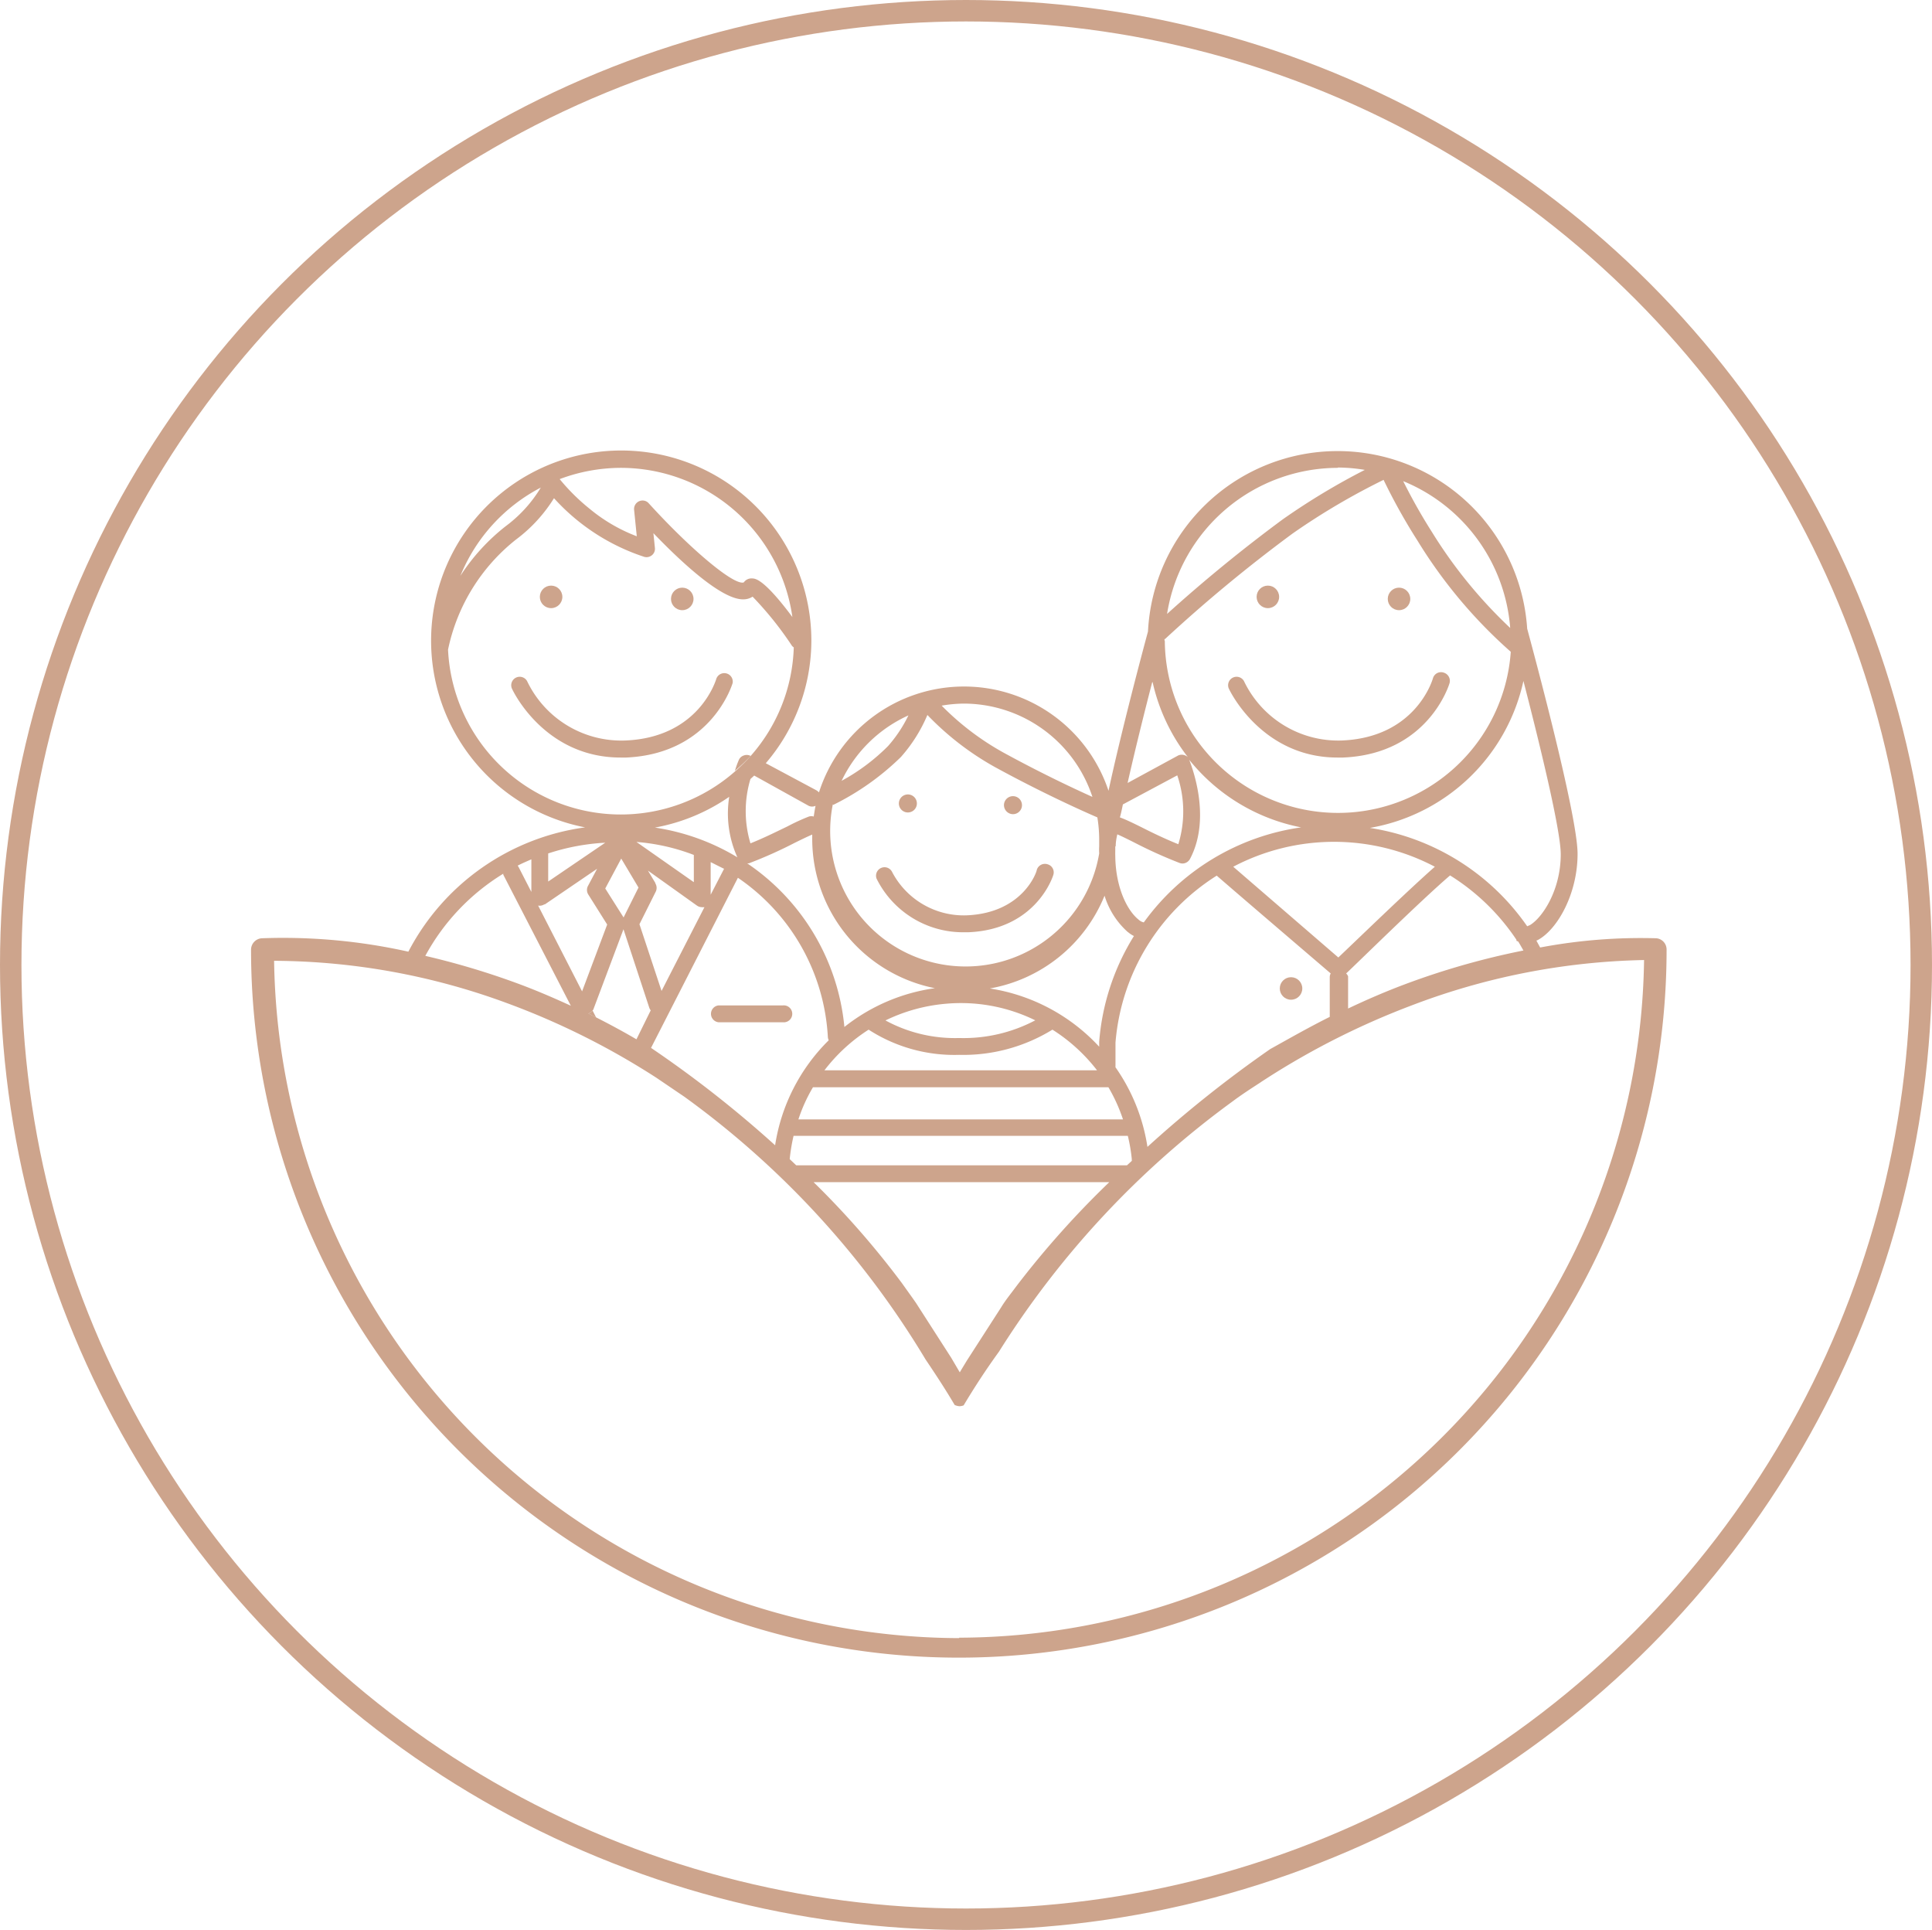 <svg xmlns="http://www.w3.org/2000/svg" viewBox="0 0 180.16 179.94"><defs><style>.cls-1,.cls-2{fill:none;}.cls-1{stroke:#cda48c;stroke-width:2px;}.cls-3{fill:#cda48c;}</style></defs><g id="Ebene_2" data-name="Ebene 2"><g id="icon-tb"><g id="icon-tb-neu-bei-uns"><g id="Ellipse_2" data-name="Ellipse 2"><ellipse class="cls-1" cx="90.08" cy="89.97" rx="89.08" ry="88.97"/></g><path class="cls-2" d="M69.94,78.72c1.3-.52,2.47-1.1,3.45-1.58a19.43,19.43,0,0,1,2-.92.77.77,0,0,1,.45,0c0-.34.1-.68.17-1a.76.76,0,0,1-.64,0l-5.1-2.73-.35.32A10.41,10.41,0,0,0,69.94,78.72Z"/><path class="cls-2" d="M82.82,69.55a12.61,12.61,0,0,0,1.89-2.85,12.7,12.7,0,0,0-6.23,6.1A18.73,18.73,0,0,0,82.82,69.55Z"/><path class="cls-2" d="M74.45,104.33h30.27a15.58,15.58,0,0,0-1.36-3H75.81A15,15,0,0,0,74.45,104.33Z"/><path class="cls-2" d="M68,74.29a17.74,17.74,0,0,1-6.93,2.87,20.8,20.8,0,0,1,7.69,2.77A9.9,9.9,0,0,1,68,74.29Z"/><path class="cls-2" d="M60.58,94l-2.44-7.34L55.37,94a.53.53,0,0,1-.11.21l.33.65c1.27.64,2.53,1.32,3.76,2l1.37-2.67A.82.82,0,0,1,60.58,94Z"/><polygon class="cls-2" points="59.54 82.79 57.93 80.09 56.44 82.88 58.15 85.58 59.54 82.79"/><path class="cls-2" d="M105.17,105.9H74a15.73,15.73,0,0,0-.36,2.18l.6.57h30.85l.45-.42v-.16A15.61,15.61,0,0,0,105.17,105.9Z"/><path class="cls-2" d="M75.67,78.21c0-.15,0-.29,0-.43-.42.18-1,.45-1.61.76a41.23,41.23,0,0,1-4.29,1.92.86.86,0,0,1-.17,0,20.77,20.77,0,0,1,9.07,15.26,17.43,17.43,0,0,1,8.47-3.62A14.2,14.2,0,0,1,75.67,78.21Z"/><path class="cls-2" d="M77.28,97a.92.92,0,0,1-.08-.27,19.22,19.22,0,0,0-8.35-14.84L60.7,97.7a106.62,106.62,0,0,1,11.53,9.09A17.42,17.42,0,0,1,77.28,97Zm-4.36-1.68H67a.79.79,0,0,1,0-1.57h6a.79.79,0,1,1,0,1.57Z"/><path class="cls-2" d="M96.54,95.13a15.77,15.77,0,0,0-8.4-1.54,16,16,0,0,0-5.57,1.55,13.57,13.57,0,0,0,6.87,1.64A14.33,14.33,0,0,0,96.54,95.13Z"/><path class="cls-2" d="M109.88,78.72a10.43,10.43,0,0,0-.1-6.42L104.71,75c-.09.42-.17.83-.24,1.21.52.2,1.19.53,2,.91C107.4,77.62,108.58,78.2,109.88,78.72Z"/><path class="cls-2" d="M92.29,92.17a17.52,17.52,0,0,1,10.2,5.43v-.46a21.86,21.86,0,0,1,3.24-9.86,2.59,2.59,0,0,1-.56-.37,7.46,7.46,0,0,1-2.15-3.4A14.21,14.21,0,0,1,92.29,92.17Z"/><path class="cls-2" d="M121.35,77.14a17.71,17.71,0,0,1-10.52-6.41.36.36,0,0,1,.1.14c.09.21,2.17,5.17.06,9.21a.81.81,0,0,1-.7.43.86.86,0,0,1-.27-.05,43.21,43.21,0,0,1-4.29-1.92c-.6-.3-1.12-.56-1.54-.74q-.1.63-.15,1.11c0,.26,0,.52,0,.78,0,2.94,1.09,5.13,2.16,6a1.06,1.06,0,0,0,.5.27A21.88,21.88,0,0,1,121.35,77.14Z"/><path class="cls-2" d="M140.83,58.59a16.13,16.13,0,0,0-10-13.77,52.21,52.21,0,0,0,2.67,4.73A44.09,44.09,0,0,0,140.83,58.59Z"/><path class="cls-2" d="M127.23,43.84a15.79,15.79,0,0,0-2.49-.22,16.15,16.15,0,0,0-15.95,13.66q5.17-4.68,10.79-8.83A63.89,63.89,0,0,1,127.23,43.84Z"/><path class="cls-2" d="M93.56,70.15c3.47,1.9,6.53,3.34,8.31,4.14a12.65,12.65,0,0,0-12-8.7h0a12.82,12.82,0,0,0-2.06.18A25.25,25.25,0,0,0,93.56,70.15Z"/><path class="cls-2" d="M46.93,81.46a20.48,20.48,0,0,0-7.27,7.63,71.65,71.65,0,0,1,8.39,2.49c1.76.64,3.49,1.38,5.19,2.16l-6.3-12.23S46.94,81.48,46.93,81.46Z"/><path class="cls-2" d="M98.14,96a15.86,15.86,0,0,1-8.7,2.34A14.71,14.71,0,0,1,81,96a16.1,16.1,0,0,0-4.12,3.77H102.3A16.15,16.15,0,0,0,98.14,96Z"/><path class="cls-2" d="M132.15,50.4A54.44,54.44,0,0,1,129,44.72a63.94,63.94,0,0,0-8.48,5,138.61,138.61,0,0,0-11.91,9.85c0,.07,0,.13,0,.19a16.15,16.15,0,0,0,32.26,1A45.41,45.41,0,0,1,132.15,50.4Zm-1.69,4.39a1.05,1.05,0,1,1-1.05,1.05A1,1,0,0,1,130.46,54.79Zm-12.23-.19a1,1,0,1,1-1,1A1,1,0,0,1,118.23,54.6Zm16.93,9.08c0,.06-1.94,6.6-9.94,6.93l-.51,0c-7.21,0-10.13-6.43-10.16-6.5A.79.79,0,0,1,116,63.5,9.74,9.74,0,0,0,125.16,69c6.83-.28,8.42-5.56,8.49-5.79a.78.78,0,0,1,1-.54A.8.8,0,0,1,135.16,63.68Z"/><path class="cls-2" d="M102.5,78.21a13.16,13.16,0,0,0-.17-2c-1.37-.59-5.14-2.28-9.53-4.68a26.48,26.48,0,0,1-6.32-4.87A14.19,14.19,0,0,1,84,70.59,24.49,24.49,0,0,1,77.66,75a12.62,12.62,0,1,0,24.77,4.53,5.67,5.67,0,0,1,0-.67c0-.23,0-.46,0-.69Zm-8-4a.84.84,0,1,1-.84.84A.85.85,0,0,1,94.46,74.23Zm-10.64.68a.84.84,0,1,1,.83.84.84.84,0,0,1-.83-.84Zm14.39,6.65s-1.55,5.09-7.95,5.34h-.41a9,9,0,0,1-8.12-5,.79.79,0,0,1,1.43-.66,7.54,7.54,0,0,0,7,4.08c5.23-.21,6.46-4.06,6.51-4.23a.79.79,0,0,1,1-.53A.78.78,0,0,1,98.21,81.56Z"/><path class="cls-2" d="M133.76,80.8a20.18,20.18,0,0,0-18.8,0l9.84,8.45C126.39,87.72,131.16,83.09,133.76,80.8Z"/><path class="cls-2" d="M127.74,77.19a21.91,21.91,0,0,1,14.67,9.17l.26-.11c1.15-.68,2.87-3.24,2.87-6.6,0-2.33-2.1-10.82-3.48-16.16A17.74,17.74,0,0,1,127.74,77.19Z"/><path class="cls-2" d="M56.44,78.54a20.44,20.44,0,0,0-5.32,1v2.63Z"/><path class="cls-2" d="M84.08,119.61l1,1.4c.1.16.22.31.32.47h0l3.29,5.12c.27.44.53.87.79,1.33h0l.66-1.08,3.22-5c.45-.66.93-1.3,1.4-1.94a84.56,84.56,0,0,1,8.68-9.72H75.86A81,81,0,0,1,84.08,119.61Z"/><path class="cls-2" d="M49.55,83.15v-3c-.43.19-.86.37-1.28.58l.07.09Z"/><path class="cls-2" d="M67.52,81c-.41-.23-.82-.45-1.25-.66v3.08Z"/><path class="cls-2" d="M68.53,71.89a8.67,8.67,0,0,1,.36-1,.75.75,0,0,1,.46-.43.78.78,0,0,1,.6,0A16,16,0,0,0,74,60.36a.83.83,0,0,1-.17-.15,31.76,31.76,0,0,0-3.67-4.58,1.58,1.58,0,0,1-.82.25c-2.1.09-6.09-3.74-8.43-6.17l.14,1.37a.77.77,0,0,1-.27.68.79.79,0,0,1-.72.16,19.56,19.56,0,0,1-8.42-5.47,14.06,14.06,0,0,1-3.55,3.86,17.66,17.66,0,0,0-6.33,10.26A16.13,16.13,0,0,0,68.53,71.89Zm-4.91-17.1a1.05,1.05,0,1,1-1,1.05A1,1,0,0,1,63.62,54.79ZM51.39,54.6a1,1,0,1,1-1,1A1,1,0,0,1,51.39,54.6Zm-3.68,9.53a.79.79,0,0,1,1.44-.63A9.74,9.74,0,0,0,58.32,69c6.83-.28,8.42-5.56,8.49-5.79a.79.79,0,0,1,1.51.43c0,.06-1.93,6.6-9.94,6.93l-.51,0C50.66,70.63,47.74,64.2,47.71,64.13Z"/><path class="cls-2" d="M55,47.45A15.49,15.49,0,0,0,59.38,50l-.26-2.48a.79.79,0,0,1,.7-.86.77.77,0,0,1,.67.26c3.81,4.25,8,7.7,8.86,7.37a.87.87,0,0,1,.78-.37c.29,0,1.09,0,3.75,3.6A16.11,16.11,0,0,0,52.2,44.67,18.94,18.94,0,0,0,55,47.45Z"/><path class="cls-2" d="M47.17,49.05a12.55,12.55,0,0,0,3.26-3.59,16.15,16.15,0,0,0-7.5,8.23A18.89,18.89,0,0,1,47.17,49.05Z"/><path class="cls-2" d="M65.49,84.58a.83.83,0,0,1-.46-.14l-4.61-3.23.69,1.15a.8.8,0,0,1,0,.75l-1.5,3,2.06,6.22,4-7.81a.93.93,0,0,1-.23,0Z"/><path class="cls-2" d="M141.34,87.75l0-.1a20.46,20.46,0,0,0-6.19-6c-2.64,2.29-8.72,8.2-9.68,9.13a.75.75,0,0,1,.1.36v3c1.75-.82,3.53-1.59,5.35-2.27a72.63,72.63,0,0,1,11-3.14c-.16-.28-.31-.57-.49-.84Z"/><path class="cls-2" d="M124.14,90.76c-1.19-1-8.33-7.16-10.63-9.12a20.35,20.35,0,0,0-9.44,15.57l0,2.27a17.5,17.5,0,0,1,3,7.46,112.61,112.61,0,0,1,11.52-9.07c1.81-1.1,3.67-2.11,5.56-3.06v-3.7A.7.7,0,0,1,124.14,90.76Zm-3.75,2.45a1,1,0,1,1,1-1A1,1,0,0,1,120.39,93.21Z"/><path class="cls-2" d="M64.7,79.71a19,19,0,0,0-5.35-1.17l5.35,3.75Z"/><path class="cls-2" d="M110.47,70.43a.76.76,0,0,1,.26.16,17.67,17.67,0,0,1-3.29-7c-.71,2.74-1.59,6.27-2.29,9.37l4.69-2.51A.81.81,0,0,1,110.47,70.43Z"/><path class="cls-2" d="M50.21,84.42l4.1,8,2.34-6.23-1.78-2.83a.8.8,0,0,1,0-.79L55.68,81l-4.9,3.34A.78.78,0,0,1,50.21,84.42Z"/><path class="cls-3" d="M104,79.64s0,0,0,0c0-.26,0-.52,0-.78A7.25,7.25,0,0,0,104,79.64Z"/><path class="cls-3" d="M84.65,75.75a.84.84,0,1,0-.83-.84h0A.84.84,0,0,0,84.65,75.75Z"/><path class="cls-3" d="M94.46,75.91a.84.84,0,1,0-.84-.84A.85.85,0,0,0,94.46,75.91Z"/><path class="cls-3" d="M97.68,80.58a.79.79,0,0,0-1,.53c0,.17-1.28,4-6.51,4.23a7.54,7.54,0,0,1-7-4.08.79.79,0,0,0-1.43.66,9,9,0,0,0,8.12,5h.41c6.4-.25,7.94-5.29,7.95-5.34A.78.78,0,0,0,97.68,80.58Z"/><path class="cls-3" d="M69.35,70.44a.75.75,0,0,0-.46.43,8.67,8.67,0,0,0-.36,1A17.17,17.17,0,0,0,70,70.48.78.78,0,0,0,69.35,70.44Z"/><circle class="cls-3" cx="118.23" cy="55.65" r="1.05"/><circle class="cls-3" cx="130.46" cy="55.84" r="1.05"/><path class="cls-3" d="M134.62,62.71a.78.78,0,0,0-1,.54c-.07.23-1.66,5.51-8.49,5.79A9.74,9.74,0,0,1,116,63.5a.79.79,0,0,0-1.44.63c0,.07,3,6.5,10.16,6.5l.51,0c8-.33,9.92-6.87,9.94-6.93A.8.8,0,0,0,134.62,62.71Z"/><circle class="cls-3" cx="120.39" cy="92.16" r="1.05"/><circle class="cls-3" cx="51.39" cy="55.65" r="1.05"/><circle class="cls-3" cx="63.62" cy="55.84" r="1.05"/><path class="cls-3" d="M68.32,63.68a.79.79,0,0,0-1.51-.43c-.07.23-1.66,5.51-8.49,5.79a9.74,9.74,0,0,1-9.17-5.54.79.79,0,0,0-1.44.63c0,.07,2.95,6.5,10.16,6.5l.51,0C66.39,70.28,68.3,63.74,68.32,63.68Z"/><path class="cls-3" d="M57.57,77.79a1,1,0,0,1,.25-.07A.72.72,0,0,0,57.57,77.79Z"/><path class="cls-3" d="M72.92,93.74H67a.79.79,0,0,0,0,1.57h6a.79.79,0,1,0,0-1.57Z"/><path class="cls-3" d="M54.85,94.49l.74.38-.33-.65A.8.8,0,0,1,54.85,94.49Z"/><path class="cls-3" d="M154.46,87.48a50.42,50.42,0,0,0-10.84.86l-.35-.64a1.63,1.63,0,0,0,.19-.09c1.79-1,3.65-4.29,3.65-8s-4.38-19.8-4.7-21a17.71,17.71,0,0,0-35.36.27c-.47,1.73-2.47,9.22-3.68,14.85a14.2,14.2,0,0,0-27,.15,1.06,1.06,0,0,0-.23-.19l-4.73-2.53a17.6,17.6,0,0,0,4.25-11.47h0A17.73,17.73,0,1,0,54.56,77.14,21.92,21.92,0,0,0,38.08,88.73a53.62,53.62,0,0,0-13.67-1.25,1.07,1.07,0,0,0-1,1.07,66,66,0,1,0,132,0A1.05,1.05,0,0,0,154.46,87.48Zm-8.92-7.83c0,3.36-1.72,5.92-2.87,6.6l-.26.11a21.91,21.91,0,0,0-14.67-9.17,17.74,17.74,0,0,0,14.32-13.7C143.44,68.83,145.54,77.32,145.54,79.65Zm-20,11.1c1-.93,7-6.84,9.68-9.13a20.46,20.46,0,0,1,6.19,6l0,.1.16.06c.17.27.33.56.49.84a71.36,71.36,0,0,0-11,3.13c-1.82.68-3.6,1.45-5.35,2.28v-3A.75.75,0,0,0,125.52,90.75ZM88.7,126.59l-3.29-5.12h0l-.33-.47-1-1.4a80.82,80.82,0,0,0-8.21-9.38h27.57a85.32,85.32,0,0,0-8.67,9.71c-.47.64-1,1.28-1.4,1.94l-3.22,5c-.22.37-.44.72-.65,1.08h0ZM74.25,108.65l-.61-.58A17.23,17.23,0,0,1,74,105.9h31.17a15.61,15.61,0,0,1,.37,2.17v.16l.19-.17-.64.59ZM68.76,79.93a20.8,20.8,0,0,0-7.69-2.77A17.74,17.74,0,0,0,68,74.29,9.9,9.9,0,0,0,68.76,79.93ZM67.52,81l-1.25,2.42V80.38C66.7,80.59,67.11,80.81,67.52,81Zm-6.41,1.32-.69-1.15L65,84.44a.83.83,0,0,0,.46.14h0a.93.93,0,0,0,.23,0l-4,7.81-2.06-6.22,1.5-3A.8.8,0,0,0,61.11,82.36Zm3.59-2.65v2.58l-5.35-3.75A19,19,0,0,1,64.7,79.71Zm-5.16,3.08-1.39,2.79-1.71-2.7,1.49-2.79Zm1,11.19a.82.82,0,0,0,.14.26L59.35,96.9c-1.47-.86-3-1.67-4.49-2.41a.8.8,0,0,0,.4-.27.53.53,0,0,0,.11-.21l2.77-7.37Zm8.27-12.1A19.22,19.22,0,0,1,77.2,96.72a.92.92,0,0,0,.08.27,17.49,17.49,0,0,0-5,9.79A105.18,105.18,0,0,0,60.71,97.7ZM89.44,98.35A15.86,15.86,0,0,0,98.14,96a16.15,16.15,0,0,1,4.16,3.79H76.88A16.1,16.1,0,0,1,81,96,14.71,14.71,0,0,0,89.44,98.35Zm-6.87-3.21a16,16,0,0,1,5.57-1.55,15.77,15.77,0,0,1,8.4,1.54,14.33,14.33,0,0,1-7.1,1.65A13.57,13.57,0,0,1,82.57,95.14Zm20.79,6.23a15.58,15.58,0,0,1,1.36,3H74.45a15,15,0,0,1,1.36-3Zm.66-1.89,0-2.27a20.35,20.35,0,0,1,9.44-15.57c2.3,2,9.44,8.1,10.63,9.12a.7.7,0,0,0-.09.35v3.7c-1.89.94-3.75,2-5.55,3A111.6,111.6,0,0,0,107,106.93,17.51,17.51,0,0,0,104,99.48ZM115,80.81a20.18,20.18,0,0,1,18.8,0c-2.6,2.29-7.37,6.92-9,8.46Zm25.87-22.22a44.09,44.09,0,0,1-7.35-9,52.21,52.21,0,0,1-2.67-4.73A16.13,16.13,0,0,1,140.83,58.59Zm-16.09-15a15.79,15.79,0,0,1,2.49.22,63.89,63.89,0,0,0-7.65,4.61q-5.61,4.14-10.79,8.82A16.15,16.15,0,0,1,124.74,43.62Zm-16.15,16a138.61,138.61,0,0,1,11.91-9.85,63.94,63.94,0,0,1,8.48-5,54.44,54.44,0,0,0,3.17,5.68,45.41,45.41,0,0,0,8.69,10.35,16.15,16.15,0,0,1-32.26-1C108.58,59.7,108.59,59.64,108.59,59.57Zm-1.15,4a17.67,17.67,0,0,0,3.29,7,.76.76,0,0,0-.26-.16.81.81,0,0,0-.63,0L105.15,73C105.85,69.89,106.73,66.36,107.44,63.62ZM104.71,75l5.07-2.71a10.43,10.43,0,0,1,.1,6.42c-1.3-.52-2.48-1.1-3.45-1.59-.77-.38-1.44-.71-2-.91C104.54,75.84,104.62,75.43,104.71,75Zm-.67,3.9q0-.48.15-1.11c.42.18.94.44,1.54.74A43.21,43.21,0,0,0,110,80.46a.86.86,0,0,0,.27.05.81.81,0,0,0,.7-.43c2.11-4,0-9-.06-9.21a.36.36,0,0,0-.1-.14,17.71,17.71,0,0,0,10.52,6.41A21.88,21.88,0,0,0,106.66,86a1.06,1.06,0,0,1-.5-.27c-1.07-.86-2.15-3.05-2.16-6,0,0,0,0,0,0A7.25,7.25,0,0,1,104,78.91Zm1.14,8a2.59,2.59,0,0,0,.56.37,21.86,21.86,0,0,0-3.24,9.86v.46a17.52,17.52,0,0,0-10.2-5.43A14.21,14.21,0,0,0,103,83.51,7.46,7.46,0,0,0,105.18,86.91ZM89.87,65.6h0a12.65,12.65,0,0,1,12,8.7c-1.78-.8-4.84-2.24-8.31-4.14a25.25,25.25,0,0,1-5.75-4.37A12.82,12.82,0,0,1,89.87,65.6Zm-5.16,1.1a12.61,12.61,0,0,1-1.89,2.85,18.73,18.73,0,0,1-4.34,3.25A12.7,12.7,0,0,1,84.71,66.7Zm-7,8.34A24.49,24.49,0,0,0,84,70.59a14.19,14.19,0,0,0,2.48-3.93,26.68,26.68,0,0,0,6.32,4.87c4.39,2.4,8.16,4.09,9.53,4.68a13.16,13.16,0,0,1,.17,2h0c0,.23,0,.46,0,.69a5.67,5.67,0,0,0,0,.67A12.63,12.63,0,1,1,77.66,75Zm9.5,17.09a17.43,17.43,0,0,0-8.47,3.62,20.77,20.77,0,0,0-9.07-15.26.86.86,0,0,0,.17,0,41.23,41.23,0,0,0,4.29-1.92c.63-.31,1.19-.58,1.61-.76,0,.14,0,.28,0,.43A14.2,14.2,0,0,0,87.16,92.13Zm-11.8-17a.76.76,0,0,0,.64,0c-.07.34-.12.68-.17,1a.77.77,0,0,0-.45,0,19.43,19.43,0,0,0-2,.92c-1,.48-2.15,1.06-3.45,1.58a10.41,10.41,0,0,1,0-6l.35-.32ZM57.89,43.62a16.17,16.17,0,0,1,16,13.91c-2.66-3.57-3.46-3.59-3.75-3.6a.87.87,0,0,0-.78.37c-.9.33-5-3.12-8.86-7.37a.76.76,0,0,0-.66-.26.79.79,0,0,0-.71.86L59.38,50A15.49,15.49,0,0,1,55,47.45a18.94,18.94,0,0,1-2.81-2.78A16.28,16.28,0,0,1,57.89,43.62Zm-7.46,1.84a12.55,12.55,0,0,1-3.26,3.59,18.89,18.89,0,0,0-4.24,4.64A16.15,16.15,0,0,1,50.43,45.46ZM41.78,60.57a17.66,17.66,0,0,1,6.33-10.26,14.06,14.06,0,0,0,3.55-3.86,19.56,19.56,0,0,0,8.42,5.47.79.79,0,0,0,.72-.16.77.77,0,0,0,.27-.68l-.14-1.37c2.34,2.43,6.33,6.26,8.43,6.17a1.58,1.58,0,0,0,.82-.25,31.76,31.76,0,0,1,3.67,4.58.83.83,0,0,0,.17.15A16,16,0,0,1,70,70.48a17.17,17.17,0,0,1-1.42,1.41A16.13,16.13,0,0,1,41.78,60.57Zm9.34,19a20.44,20.44,0,0,1,5.32-1l-5.32,3.62Zm-.34,4.77L55.68,81l-.84,1.58a.8.8,0,0,0,0,.79l1.78,2.83-2.34,6.23-4.1-8A.78.78,0,0,0,50.78,84.3Zm-1.23-4.18v3l-1.21-2.36-.07-.09C48.69,80.49,49.12,80.31,49.55,80.12Zm-2.62,1.34s0,0,0,.05l6.3,12.22c-1.7-.78-3.43-1.52-5.19-2.16a72.1,72.1,0,0,0-8.38-2.49A20.35,20.35,0,0,1,46.93,81.46Zm42.51,71.23h0A64.09,64.09,0,0,1,25.56,89.58a63.5,63.5,0,0,1,21.86,4,70.46,70.46,0,0,1,13.78,6.9l2.61,1.77a82.78,82.78,0,0,1,22.5,24.5c1,1.48,1.93,2.91,2.71,4.24a1.21,1.21,0,0,0,.46.12,1.23,1.23,0,0,0,.38-.08c.92-1.54,2-3.22,3.29-5a84.4,84.4,0,0,1,21.76-23.32c.91-.68,1.77-1.23,2.63-1.79h0l.13-.09.59-.38v0a72.18,72.18,0,0,1,13.35-6.7,64.11,64.11,0,0,1,21.65-4.24h.05A64.07,64.07,0,0,1,89.44,152.69Z"/></g></g></g></svg>